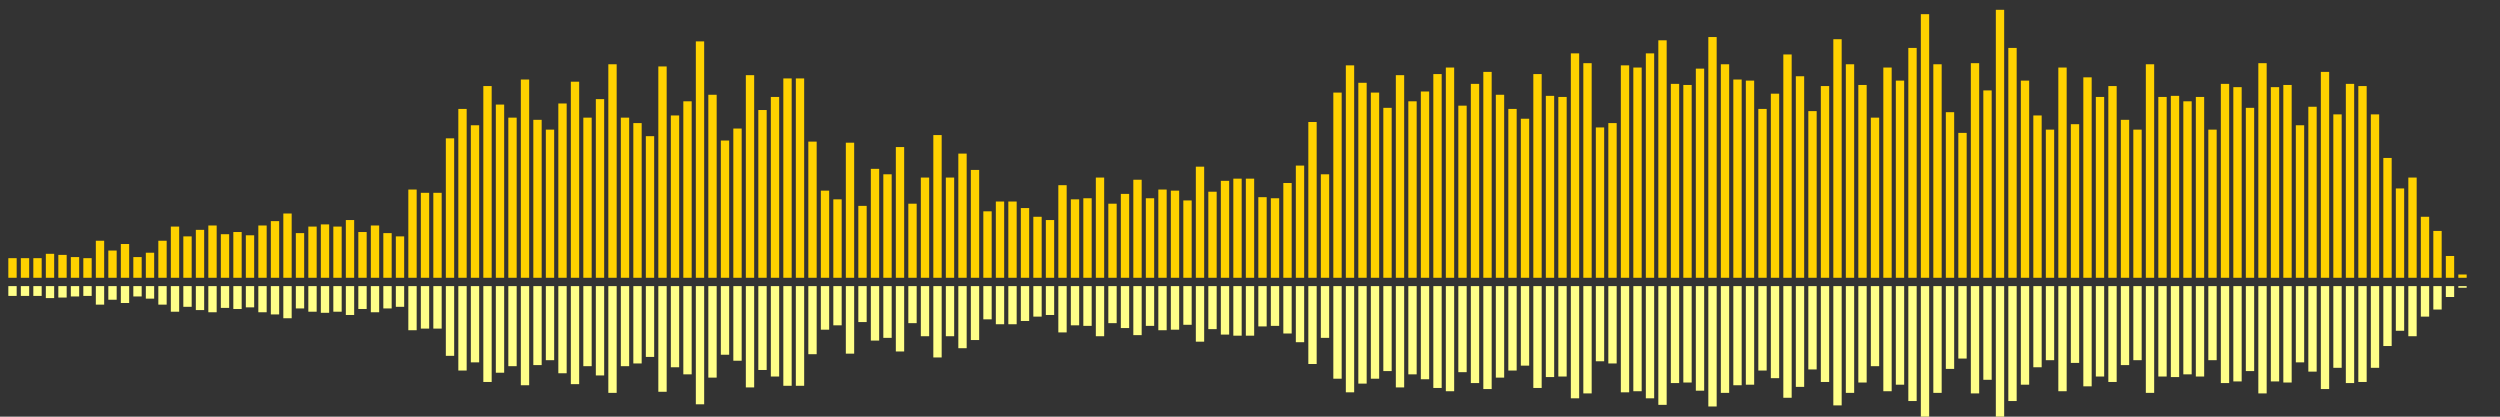 <?xml version="1.0" encoding="UTF-8"?>
<svg version="1.1" width="600" height="100" xmlns="http://www.w3.org/2000/svg">
  <rect width="100%" height="100%" fill="#333333" stroke="none"/>
  <line x1="0" y1="66.667" x2="0" y2="66.667" stroke="#ffd200" stroke-width="2"/>
  <line x1="0" y1="68.667" x2="0" y2="68.667" stroke="#ff8" stroke-width="2"/>
  <line x1="3" y1="66.667" x2="3" y2="61.961" stroke="#ffd200" stroke-width="2"/>
  <line x1="3" y1="68.667" x2="3" y2="71.02" stroke="#ff8" stroke-width="2"/>
  <line x1="6" y1="66.667" x2="6" y2="61.961" stroke="#ffd200" stroke-width="2"/>
  <line x1="6" y1="68.667" x2="6" y2="71.02" stroke="#ff8" stroke-width="2"/>
  <line x1="9" y1="66.667" x2="9" y2="61.961" stroke="#ffd200" stroke-width="2"/>
  <line x1="9" y1="68.667" x2="9" y2="71.02" stroke="#ff8" stroke-width="2"/>
  <line x1="12" y1="66.667" x2="12" y2="60.915" stroke="#ffd200" stroke-width="2"/>
  <line x1="12" y1="68.667" x2="12" y2="71.542" stroke="#ff8" stroke-width="2"/>
  <line x1="15" y1="66.667" x2="15" y2="61.176" stroke="#ffd200" stroke-width="2"/>
  <line x1="15" y1="68.667" x2="15" y2="71.412" stroke="#ff8" stroke-width="2"/>
  <line x1="18" y1="66.667" x2="18" y2="61.699" stroke="#ffd200" stroke-width="2"/>
  <line x1="18" y1="68.667" x2="18" y2="71.15" stroke="#ff8" stroke-width="2"/>
  <line x1="21" y1="66.667" x2="21" y2="61.961" stroke="#ffd200" stroke-width="2"/>
  <line x1="21" y1="68.667" x2="21" y2="71.02" stroke="#ff8" stroke-width="2"/>
  <line x1="24" y1="66.667" x2="24" y2="57.778" stroke="#ffd200" stroke-width="2"/>
  <line x1="24" y1="68.667" x2="24" y2="73.111" stroke="#ff8" stroke-width="2"/>
  <line x1="27" y1="66.667" x2="27" y2="60.131" stroke="#ffd200" stroke-width="2"/>
  <line x1="27" y1="68.667" x2="27" y2="71.935" stroke="#ff8" stroke-width="2"/>
  <line x1="30" y1="66.667" x2="30" y2="58.562" stroke="#ffd200" stroke-width="2"/>
  <line x1="30" y1="68.667" x2="30" y2="72.719" stroke="#ff8" stroke-width="2"/>
  <line x1="33" y1="66.667" x2="33" y2="61.699" stroke="#ffd200" stroke-width="2"/>
  <line x1="33" y1="68.667" x2="33" y2="71.15" stroke="#ff8" stroke-width="2"/>
  <line x1="36" y1="66.667" x2="36" y2="60.654" stroke="#ffd200" stroke-width="2"/>
  <line x1="36" y1="68.667" x2="36" y2="71.673" stroke="#ff8" stroke-width="2"/>
  <line x1="39" y1="66.667" x2="39" y2="57.778" stroke="#ffd200" stroke-width="2"/>
  <line x1="39" y1="68.667" x2="39" y2="73.111" stroke="#ff8" stroke-width="2"/>
  <line x1="42" y1="66.667" x2="42" y2="54.379" stroke="#ffd200" stroke-width="2"/>
  <line x1="42" y1="68.667" x2="42" y2="74.81" stroke="#ff8" stroke-width="2"/>
  <line x1="45" y1="66.667" x2="45" y2="56.732" stroke="#ffd200" stroke-width="2"/>
  <line x1="45" y1="68.667" x2="45" y2="73.634" stroke="#ff8" stroke-width="2"/>
  <line x1="48" y1="66.667" x2="48" y2="55.163" stroke="#ffd200" stroke-width="2"/>
  <line x1="48" y1="68.667" x2="48" y2="74.418" stroke="#ff8" stroke-width="2"/>
  <line x1="51" y1="66.667" x2="51" y2="54.118" stroke="#ffd200" stroke-width="2"/>
  <line x1="51" y1="68.667" x2="51" y2="74.941" stroke="#ff8" stroke-width="2"/>
  <line x1="54" y1="66.667" x2="54" y2="56.209" stroke="#ffd200" stroke-width="2"/>
  <line x1="54" y1="68.667" x2="54" y2="73.895" stroke="#ff8" stroke-width="2"/>
  <line x1="57" y1="66.667" x2="57" y2="55.686" stroke="#ffd200" stroke-width="2"/>
  <line x1="57" y1="68.667" x2="57" y2="74.157" stroke="#ff8" stroke-width="2"/>
  <line x1="60" y1="66.667" x2="60" y2="56.471" stroke="#ffd200" stroke-width="2"/>
  <line x1="60" y1="68.667" x2="60" y2="73.765" stroke="#ff8" stroke-width="2"/>
  <line x1="63" y1="66.667" x2="63" y2="54.118" stroke="#ffd200" stroke-width="2"/>
  <line x1="63" y1="68.667" x2="63" y2="74.941" stroke="#ff8" stroke-width="2"/>
  <line x1="66" y1="66.667" x2="66" y2="53.072" stroke="#ffd200" stroke-width="2"/>
  <line x1="66" y1="68.667" x2="66" y2="75.464" stroke="#ff8" stroke-width="2"/>
  <line x1="69" y1="66.667" x2="69" y2="51.242" stroke="#ffd200" stroke-width="2"/>
  <line x1="69" y1="68.667" x2="69" y2="76.379" stroke="#ff8" stroke-width="2"/>
  <line x1="72" y1="66.667" x2="72" y2="55.948" stroke="#ffd200" stroke-width="2"/>
  <line x1="72" y1="68.667" x2="72" y2="74.026" stroke="#ff8" stroke-width="2"/>
  <line x1="75" y1="66.667" x2="75" y2="54.379" stroke="#ffd200" stroke-width="2"/>
  <line x1="75" y1="68.667" x2="75" y2="74.81" stroke="#ff8" stroke-width="2"/>
  <line x1="78" y1="66.667" x2="78" y2="53.856" stroke="#ffd200" stroke-width="2"/>
  <line x1="78" y1="68.667" x2="78" y2="75.072" stroke="#ff8" stroke-width="2"/>
  <line x1="81" y1="66.667" x2="81" y2="54.379" stroke="#ffd200" stroke-width="2"/>
  <line x1="81" y1="68.667" x2="81" y2="74.81" stroke="#ff8" stroke-width="2"/>
  <line x1="84" y1="66.667" x2="84" y2="52.81" stroke="#ffd200" stroke-width="2"/>
  <line x1="84" y1="68.667" x2="84" y2="75.595" stroke="#ff8" stroke-width="2"/>
  <line x1="87" y1="66.667" x2="87" y2="55.686" stroke="#ffd200" stroke-width="2"/>
  <line x1="87" y1="68.667" x2="87" y2="74.157" stroke="#ff8" stroke-width="2"/>
  <line x1="90" y1="66.667" x2="90" y2="54.118" stroke="#ffd200" stroke-width="2"/>
  <line x1="90" y1="68.667" x2="90" y2="74.941" stroke="#ff8" stroke-width="2"/>
  <line x1="93" y1="66.667" x2="93" y2="55.948" stroke="#ffd200" stroke-width="2"/>
  <line x1="93" y1="68.667" x2="93" y2="74.026" stroke="#ff8" stroke-width="2"/>
  <line x1="96" y1="66.667" x2="96" y2="56.732" stroke="#ffd200" stroke-width="2"/>
  <line x1="96" y1="68.667" x2="96" y2="73.634" stroke="#ff8" stroke-width="2"/>
  <line x1="99" y1="66.667" x2="99" y2="45.49" stroke="#ffd200" stroke-width="2"/>
  <line x1="99" y1="68.667" x2="99" y2="79.255" stroke="#ff8" stroke-width="2"/>
  <line x1="102" y1="66.667" x2="102" y2="46.275" stroke="#ffd200" stroke-width="2"/>
  <line x1="102" y1="68.667" x2="102" y2="78.863" stroke="#ff8" stroke-width="2"/>
  <line x1="105" y1="66.667" x2="105" y2="46.275" stroke="#ffd200" stroke-width="2"/>
  <line x1="105" y1="68.667" x2="105" y2="78.863" stroke="#ff8" stroke-width="2"/>
  <line x1="108" y1="66.667" x2="108" y2="33.203" stroke="#ffd200" stroke-width="2"/>
  <line x1="108" y1="68.667" x2="108" y2="85.399" stroke="#ff8" stroke-width="2"/>
  <line x1="111" y1="66.667" x2="111" y2="26.144" stroke="#ffd200" stroke-width="2"/>
  <line x1="111" y1="68.667" x2="111" y2="88.928" stroke="#ff8" stroke-width="2"/>
  <line x1="114" y1="66.667" x2="114" y2="30.065" stroke="#ffd200" stroke-width="2"/>
  <line x1="114" y1="68.667" x2="114" y2="86.967" stroke="#ff8" stroke-width="2"/>
  <line x1="117" y1="66.667" x2="117" y2="20.654" stroke="#ffd200" stroke-width="2"/>
  <line x1="117" y1="68.667" x2="117" y2="91.673" stroke="#ff8" stroke-width="2"/>
  <line x1="120" y1="66.667" x2="120" y2="25.098" stroke="#ffd200" stroke-width="2"/>
  <line x1="120" y1="68.667" x2="120" y2="89.451" stroke="#ff8" stroke-width="2"/>
  <line x1="123" y1="66.667" x2="123" y2="28.235" stroke="#ffd200" stroke-width="2"/>
  <line x1="123" y1="68.667" x2="123" y2="87.882" stroke="#ff8" stroke-width="2"/>
  <line x1="126" y1="66.667" x2="126" y2="19.085" stroke="#ffd200" stroke-width="2"/>
  <line x1="126" y1="68.667" x2="126" y2="92.458" stroke="#ff8" stroke-width="2"/>
  <line x1="129" y1="66.667" x2="129" y2="28.758" stroke="#ffd200" stroke-width="2"/>
  <line x1="129" y1="68.667" x2="129" y2="87.621" stroke="#ff8" stroke-width="2"/>
  <line x1="132" y1="66.667" x2="132" y2="31.111" stroke="#ffd200" stroke-width="2"/>
  <line x1="132" y1="68.667" x2="132" y2="86.444" stroke="#ff8" stroke-width="2"/>
  <line x1="135" y1="66.667" x2="135" y2="24.837" stroke="#ffd200" stroke-width="2"/>
  <line x1="135" y1="68.667" x2="135" y2="89.582" stroke="#ff8" stroke-width="2"/>
  <line x1="138" y1="66.667" x2="138" y2="19.608" stroke="#ffd200" stroke-width="2"/>
  <line x1="138" y1="68.667" x2="138" y2="92.196" stroke="#ff8" stroke-width="2"/>
  <line x1="141" y1="66.667" x2="141" y2="28.235" stroke="#ffd200" stroke-width="2"/>
  <line x1="141" y1="68.667" x2="141" y2="87.882" stroke="#ff8" stroke-width="2"/>
  <line x1="144" y1="66.667" x2="144" y2="23.791" stroke="#ffd200" stroke-width="2"/>
  <line x1="144" y1="68.667" x2="144" y2="90.105" stroke="#ff8" stroke-width="2"/>
  <line x1="147" y1="66.667" x2="147" y2="15.425" stroke="#ffd200" stroke-width="2"/>
  <line x1="147" y1="68.667" x2="147" y2="94.288" stroke="#ff8" stroke-width="2"/>
  <line x1="150" y1="66.667" x2="150" y2="28.235" stroke="#ffd200" stroke-width="2"/>
  <line x1="150" y1="68.667" x2="150" y2="87.882" stroke="#ff8" stroke-width="2"/>
  <line x1="153" y1="66.667" x2="153" y2="29.542" stroke="#ffd200" stroke-width="2"/>
  <line x1="153" y1="68.667" x2="153" y2="87.229" stroke="#ff8" stroke-width="2"/>
  <line x1="156" y1="66.667" x2="156" y2="32.68" stroke="#ffd200" stroke-width="2"/>
  <line x1="156" y1="68.667" x2="156" y2="85.66" stroke="#ff8" stroke-width="2"/>
  <line x1="159" y1="66.667" x2="159" y2="15.948" stroke="#ffd200" stroke-width="2"/>
  <line x1="159" y1="68.667" x2="159" y2="94.026" stroke="#ff8" stroke-width="2"/>
  <line x1="162" y1="66.667" x2="162" y2="27.712" stroke="#ffd200" stroke-width="2"/>
  <line x1="162" y1="68.667" x2="162" y2="88.144" stroke="#ff8" stroke-width="2"/>
  <line x1="165" y1="66.667" x2="165" y2="24.314" stroke="#ffd200" stroke-width="2"/>
  <line x1="165" y1="68.667" x2="165" y2="89.843" stroke="#ff8" stroke-width="2"/>
  <line x1="168" y1="66.667" x2="168" y2="9.935" stroke="#ffd200" stroke-width="2"/>
  <line x1="168" y1="68.667" x2="168" y2="97.033" stroke="#ff8" stroke-width="2"/>
  <line x1="171" y1="66.667" x2="171" y2="22.745" stroke="#ffd200" stroke-width="2"/>
  <line x1="171" y1="68.667" x2="171" y2="90.627" stroke="#ff8" stroke-width="2"/>
  <line x1="174" y1="66.667" x2="174" y2="33.725" stroke="#ffd200" stroke-width="2"/>
  <line x1="174" y1="68.667" x2="174" y2="85.137" stroke="#ff8" stroke-width="2"/>
  <line x1="177" y1="66.667" x2="177" y2="30.85" stroke="#ffd200" stroke-width="2"/>
  <line x1="177" y1="68.667" x2="177" y2="86.575" stroke="#ff8" stroke-width="2"/>
  <line x1="180" y1="66.667" x2="180" y2="18.039" stroke="#ffd200" stroke-width="2"/>
  <line x1="180" y1="68.667" x2="180" y2="92.98" stroke="#ff8" stroke-width="2"/>
  <line x1="183" y1="66.667" x2="183" y2="26.405" stroke="#ffd200" stroke-width="2"/>
  <line x1="183" y1="68.667" x2="183" y2="88.797" stroke="#ff8" stroke-width="2"/>
  <line x1="186" y1="66.667" x2="186" y2="23.268" stroke="#ffd200" stroke-width="2"/>
  <line x1="186" y1="68.667" x2="186" y2="90.366" stroke="#ff8" stroke-width="2"/>
  <line x1="189" y1="66.667" x2="189" y2="18.824" stroke="#ffd200" stroke-width="2"/>
  <line x1="189" y1="68.667" x2="189" y2="92.588" stroke="#ff8" stroke-width="2"/>
  <line x1="192" y1="66.667" x2="192" y2="18.824" stroke="#ffd200" stroke-width="2"/>
  <line x1="192" y1="68.667" x2="192" y2="92.588" stroke="#ff8" stroke-width="2"/>
  <line x1="195" y1="66.667" x2="195" y2="33.987" stroke="#ffd200" stroke-width="2"/>
  <line x1="195" y1="68.667" x2="195" y2="85.007" stroke="#ff8" stroke-width="2"/>
  <line x1="198" y1="66.667" x2="198" y2="45.752" stroke="#ffd200" stroke-width="2"/>
  <line x1="198" y1="68.667" x2="198" y2="79.124" stroke="#ff8" stroke-width="2"/>
  <line x1="201" y1="66.667" x2="201" y2="47.843" stroke="#ffd200" stroke-width="2"/>
  <line x1="201" y1="68.667" x2="201" y2="78.078" stroke="#ff8" stroke-width="2"/>
  <line x1="204" y1="66.667" x2="204" y2="34.248" stroke="#ffd200" stroke-width="2"/>
  <line x1="204" y1="68.667" x2="204" y2="84.876" stroke="#ff8" stroke-width="2"/>
  <line x1="207" y1="66.667" x2="207" y2="49.412" stroke="#ffd200" stroke-width="2"/>
  <line x1="207" y1="68.667" x2="207" y2="77.294" stroke="#ff8" stroke-width="2"/>
  <line x1="210" y1="66.667" x2="210" y2="40.523" stroke="#ffd200" stroke-width="2"/>
  <line x1="210" y1="68.667" x2="210" y2="81.739" stroke="#ff8" stroke-width="2"/>
  <line x1="213" y1="66.667" x2="213" y2="41.83" stroke="#ffd200" stroke-width="2"/>
  <line x1="213" y1="68.667" x2="213" y2="81.085" stroke="#ff8" stroke-width="2"/>
  <line x1="216" y1="66.667" x2="216" y2="35.294" stroke="#ffd200" stroke-width="2"/>
  <line x1="216" y1="68.667" x2="216" y2="84.353" stroke="#ff8" stroke-width="2"/>
  <line x1="219" y1="66.667" x2="219" y2="48.889" stroke="#ffd200" stroke-width="2"/>
  <line x1="219" y1="68.667" x2="219" y2="77.556" stroke="#ff8" stroke-width="2"/>
  <line x1="222" y1="66.667" x2="222" y2="42.614" stroke="#ffd200" stroke-width="2"/>
  <line x1="222" y1="68.667" x2="222" y2="80.693" stroke="#ff8" stroke-width="2"/>
  <line x1="225" y1="66.667" x2="225" y2="32.418" stroke="#ffd200" stroke-width="2"/>
  <line x1="225" y1="68.667" x2="225" y2="85.791" stroke="#ff8" stroke-width="2"/>
  <line x1="228" y1="66.667" x2="228" y2="42.614" stroke="#ffd200" stroke-width="2"/>
  <line x1="228" y1="68.667" x2="228" y2="80.693" stroke="#ff8" stroke-width="2"/>
  <line x1="231" y1="66.667" x2="231" y2="36.863" stroke="#ffd200" stroke-width="2"/>
  <line x1="231" y1="68.667" x2="231" y2="83.569" stroke="#ff8" stroke-width="2"/>
  <line x1="234" y1="66.667" x2="234" y2="40.784" stroke="#ffd200" stroke-width="2"/>
  <line x1="234" y1="68.667" x2="234" y2="81.608" stroke="#ff8" stroke-width="2"/>
  <line x1="237" y1="66.667" x2="237" y2="50.719" stroke="#ffd200" stroke-width="2"/>
  <line x1="237" y1="68.667" x2="237" y2="76.641" stroke="#ff8" stroke-width="2"/>
  <line x1="240" y1="66.667" x2="240" y2="48.366" stroke="#ffd200" stroke-width="2"/>
  <line x1="240" y1="68.667" x2="240" y2="77.817" stroke="#ff8" stroke-width="2"/>
  <line x1="243" y1="66.667" x2="243" y2="48.366" stroke="#ffd200" stroke-width="2"/>
  <line x1="243" y1="68.667" x2="243" y2="77.817" stroke="#ff8" stroke-width="2"/>
  <line x1="246" y1="66.667" x2="246" y2="49.935" stroke="#ffd200" stroke-width="2"/>
  <line x1="246" y1="68.667" x2="246" y2="77.033" stroke="#ff8" stroke-width="2"/>
  <line x1="249" y1="66.667" x2="249" y2="52.026" stroke="#ffd200" stroke-width="2"/>
  <line x1="249" y1="68.667" x2="249" y2="75.987" stroke="#ff8" stroke-width="2"/>
  <line x1="252" y1="66.667" x2="252" y2="52.81" stroke="#ffd200" stroke-width="2"/>
  <line x1="252" y1="68.667" x2="252" y2="75.595" stroke="#ff8" stroke-width="2"/>
  <line x1="255" y1="66.667" x2="255" y2="44.444" stroke="#ffd200" stroke-width="2"/>
  <line x1="255" y1="68.667" x2="255" y2="79.778" stroke="#ff8" stroke-width="2"/>
  <line x1="258" y1="66.667" x2="258" y2="47.843" stroke="#ffd200" stroke-width="2"/>
  <line x1="258" y1="68.667" x2="258" y2="78.078" stroke="#ff8" stroke-width="2"/>
  <line x1="261" y1="66.667" x2="261" y2="47.582" stroke="#ffd200" stroke-width="2"/>
  <line x1="261" y1="68.667" x2="261" y2="78.209" stroke="#ff8" stroke-width="2"/>
  <line x1="264" y1="66.667" x2="264" y2="42.614" stroke="#ffd200" stroke-width="2"/>
  <line x1="264" y1="68.667" x2="264" y2="80.693" stroke="#ff8" stroke-width="2"/>
  <line x1="267" y1="66.667" x2="267" y2="48.889" stroke="#ffd200" stroke-width="2"/>
  <line x1="267" y1="68.667" x2="267" y2="77.556" stroke="#ff8" stroke-width="2"/>
  <line x1="270" y1="66.667" x2="270" y2="46.536" stroke="#ffd200" stroke-width="2"/>
  <line x1="270" y1="68.667" x2="270" y2="78.732" stroke="#ff8" stroke-width="2"/>
  <line x1="273" y1="66.667" x2="273" y2="43.137" stroke="#ffd200" stroke-width="2"/>
  <line x1="273" y1="68.667" x2="273" y2="80.431" stroke="#ff8" stroke-width="2"/>
  <line x1="276" y1="66.667" x2="276" y2="47.582" stroke="#ffd200" stroke-width="2"/>
  <line x1="276" y1="68.667" x2="276" y2="78.209" stroke="#ff8" stroke-width="2"/>
  <line x1="279" y1="66.667" x2="279" y2="45.49" stroke="#ffd200" stroke-width="2"/>
  <line x1="279" y1="68.667" x2="279" y2="79.255" stroke="#ff8" stroke-width="2"/>
  <line x1="282" y1="66.667" x2="282" y2="45.752" stroke="#ffd200" stroke-width="2"/>
  <line x1="282" y1="68.667" x2="282" y2="79.124" stroke="#ff8" stroke-width="2"/>
  <line x1="285" y1="66.667" x2="285" y2="48.105" stroke="#ffd200" stroke-width="2"/>
  <line x1="285" y1="68.667" x2="285" y2="77.948" stroke="#ff8" stroke-width="2"/>
  <line x1="288" y1="66.667" x2="288" y2="40.0" stroke="#ffd200" stroke-width="2"/>
  <line x1="288" y1="68.667" x2="288" y2="82.0" stroke="#ff8" stroke-width="2"/>
  <line x1="291" y1="66.667" x2="291" y2="46.013" stroke="#ffd200" stroke-width="2"/>
  <line x1="291" y1="68.667" x2="291" y2="78.993" stroke="#ff8" stroke-width="2"/>
  <line x1="294" y1="66.667" x2="294" y2="43.399" stroke="#ffd200" stroke-width="2"/>
  <line x1="294" y1="68.667" x2="294" y2="80.301" stroke="#ff8" stroke-width="2"/>
  <line x1="297" y1="66.667" x2="297" y2="42.876" stroke="#ffd200" stroke-width="2"/>
  <line x1="297" y1="68.667" x2="297" y2="80.562" stroke="#ff8" stroke-width="2"/>
  <line x1="300" y1="66.667" x2="300" y2="42.876" stroke="#ffd200" stroke-width="2"/>
  <line x1="300" y1="68.667" x2="300" y2="80.562" stroke="#ff8" stroke-width="2"/>
  <line x1="303" y1="66.667" x2="303" y2="47.32" stroke="#ffd200" stroke-width="2"/>
  <line x1="303" y1="68.667" x2="303" y2="78.34" stroke="#ff8" stroke-width="2"/>
  <line x1="306" y1="66.667" x2="306" y2="47.582" stroke="#ffd200" stroke-width="2"/>
  <line x1="306" y1="68.667" x2="306" y2="78.209" stroke="#ff8" stroke-width="2"/>
  <line x1="309" y1="66.667" x2="309" y2="43.922" stroke="#ffd200" stroke-width="2"/>
  <line x1="309" y1="68.667" x2="309" y2="80.039" stroke="#ff8" stroke-width="2"/>
  <line x1="312" y1="66.667" x2="312" y2="39.739" stroke="#ffd200" stroke-width="2"/>
  <line x1="312" y1="68.667" x2="312" y2="82.131" stroke="#ff8" stroke-width="2"/>
  <line x1="315" y1="66.667" x2="315" y2="29.281" stroke="#ffd200" stroke-width="2"/>
  <line x1="315" y1="68.667" x2="315" y2="87.359" stroke="#ff8" stroke-width="2"/>
  <line x1="318" y1="66.667" x2="318" y2="41.83" stroke="#ffd200" stroke-width="2"/>
  <line x1="318" y1="68.667" x2="318" y2="81.085" stroke="#ff8" stroke-width="2"/>
  <line x1="321" y1="66.667" x2="321" y2="22.222" stroke="#ffd200" stroke-width="2"/>
  <line x1="321" y1="68.667" x2="321" y2="90.889" stroke="#ff8" stroke-width="2"/>
  <line x1="324" y1="66.667" x2="324" y2="15.686" stroke="#ffd200" stroke-width="2"/>
  <line x1="324" y1="68.667" x2="324" y2="94.157" stroke="#ff8" stroke-width="2"/>
  <line x1="327" y1="66.667" x2="327" y2="19.869" stroke="#ffd200" stroke-width="2"/>
  <line x1="327" y1="68.667" x2="327" y2="92.065" stroke="#ff8" stroke-width="2"/>
  <line x1="330" y1="66.667" x2="330" y2="22.222" stroke="#ffd200" stroke-width="2"/>
  <line x1="330" y1="68.667" x2="330" y2="90.889" stroke="#ff8" stroke-width="2"/>
  <line x1="333" y1="66.667" x2="333" y2="25.882" stroke="#ffd200" stroke-width="2"/>
  <line x1="333" y1="68.667" x2="333" y2="89.059" stroke="#ff8" stroke-width="2"/>
  <line x1="336" y1="66.667" x2="336" y2="18.039" stroke="#ffd200" stroke-width="2"/>
  <line x1="336" y1="68.667" x2="336" y2="92.98" stroke="#ff8" stroke-width="2"/>
  <line x1="339" y1="66.667" x2="339" y2="24.314" stroke="#ffd200" stroke-width="2"/>
  <line x1="339" y1="68.667" x2="339" y2="89.843" stroke="#ff8" stroke-width="2"/>
  <line x1="342" y1="66.667" x2="342" y2="21.961" stroke="#ffd200" stroke-width="2"/>
  <line x1="342" y1="68.667" x2="342" y2="91.02" stroke="#ff8" stroke-width="2"/>
  <line x1="345" y1="66.667" x2="345" y2="17.778" stroke="#ffd200" stroke-width="2"/>
  <line x1="345" y1="68.667" x2="345" y2="93.111" stroke="#ff8" stroke-width="2"/>
  <line x1="348" y1="66.667" x2="348" y2="16.209" stroke="#ffd200" stroke-width="2"/>
  <line x1="348" y1="68.667" x2="348" y2="93.895" stroke="#ff8" stroke-width="2"/>
  <line x1="351" y1="66.667" x2="351" y2="25.359" stroke="#ffd200" stroke-width="2"/>
  <line x1="351" y1="68.667" x2="351" y2="89.32" stroke="#ff8" stroke-width="2"/>
  <line x1="354" y1="66.667" x2="354" y2="20.131" stroke="#ffd200" stroke-width="2"/>
  <line x1="354" y1="68.667" x2="354" y2="91.935" stroke="#ff8" stroke-width="2"/>
  <line x1="357" y1="66.667" x2="357" y2="17.255" stroke="#ffd200" stroke-width="2"/>
  <line x1="357" y1="68.667" x2="357" y2="93.373" stroke="#ff8" stroke-width="2"/>
  <line x1="360" y1="66.667" x2="360" y2="22.745" stroke="#ffd200" stroke-width="2"/>
  <line x1="360" y1="68.667" x2="360" y2="90.627" stroke="#ff8" stroke-width="2"/>
  <line x1="363" y1="66.667" x2="363" y2="26.144" stroke="#ffd200" stroke-width="2"/>
  <line x1="363" y1="68.667" x2="363" y2="88.928" stroke="#ff8" stroke-width="2"/>
  <line x1="366" y1="66.667" x2="366" y2="28.497" stroke="#ffd200" stroke-width="2"/>
  <line x1="366" y1="68.667" x2="366" y2="87.752" stroke="#ff8" stroke-width="2"/>
  <line x1="369" y1="66.667" x2="369" y2="17.778" stroke="#ffd200" stroke-width="2"/>
  <line x1="369" y1="68.667" x2="369" y2="93.111" stroke="#ff8" stroke-width="2"/>
  <line x1="372" y1="66.667" x2="372" y2="23.007" stroke="#ffd200" stroke-width="2"/>
  <line x1="372" y1="68.667" x2="372" y2="90.497" stroke="#ff8" stroke-width="2"/>
  <line x1="375" y1="66.667" x2="375" y2="23.268" stroke="#ffd200" stroke-width="2"/>
  <line x1="375" y1="68.667" x2="375" y2="90.366" stroke="#ff8" stroke-width="2"/>
  <line x1="378" y1="66.667" x2="378" y2="12.81" stroke="#ffd200" stroke-width="2"/>
  <line x1="378" y1="68.667" x2="378" y2="95.595" stroke="#ff8" stroke-width="2"/>
  <line x1="381" y1="66.667" x2="381" y2="15.163" stroke="#ffd200" stroke-width="2"/>
  <line x1="381" y1="68.667" x2="381" y2="94.418" stroke="#ff8" stroke-width="2"/>
  <line x1="384" y1="66.667" x2="384" y2="30.588" stroke="#ffd200" stroke-width="2"/>
  <line x1="384" y1="68.667" x2="384" y2="86.706" stroke="#ff8" stroke-width="2"/>
  <line x1="387" y1="66.667" x2="387" y2="29.542" stroke="#ffd200" stroke-width="2"/>
  <line x1="387" y1="68.667" x2="387" y2="87.229" stroke="#ff8" stroke-width="2"/>
  <line x1="390" y1="66.667" x2="390" y2="15.686" stroke="#ffd200" stroke-width="2"/>
  <line x1="390" y1="68.667" x2="390" y2="94.157" stroke="#ff8" stroke-width="2"/>
  <line x1="393" y1="66.667" x2="393" y2="16.209" stroke="#ffd200" stroke-width="2"/>
  <line x1="393" y1="68.667" x2="393" y2="93.895" stroke="#ff8" stroke-width="2"/>
  <line x1="396" y1="66.667" x2="396" y2="12.81" stroke="#ffd200" stroke-width="2"/>
  <line x1="396" y1="68.667" x2="396" y2="95.595" stroke="#ff8" stroke-width="2"/>
  <line x1="399" y1="66.667" x2="399" y2="9.673" stroke="#ffd200" stroke-width="2"/>
  <line x1="399" y1="68.667" x2="399" y2="97.163" stroke="#ff8" stroke-width="2"/>
  <line x1="402" y1="66.667" x2="402" y2="20.131" stroke="#ffd200" stroke-width="2"/>
  <line x1="402" y1="68.667" x2="402" y2="91.935" stroke="#ff8" stroke-width="2"/>
  <line x1="405" y1="66.667" x2="405" y2="20.392" stroke="#ffd200" stroke-width="2"/>
  <line x1="405" y1="68.667" x2="405" y2="91.804" stroke="#ff8" stroke-width="2"/>
  <line x1="408" y1="66.667" x2="408" y2="16.471" stroke="#ffd200" stroke-width="2"/>
  <line x1="408" y1="68.667" x2="408" y2="93.765" stroke="#ff8" stroke-width="2"/>
  <line x1="411" y1="66.667" x2="411" y2="8.889" stroke="#ffd200" stroke-width="2"/>
  <line x1="411" y1="68.667" x2="411" y2="97.556" stroke="#ff8" stroke-width="2"/>
  <line x1="414" y1="66.667" x2="414" y2="15.425" stroke="#ffd200" stroke-width="2"/>
  <line x1="414" y1="68.667" x2="414" y2="94.288" stroke="#ff8" stroke-width="2"/>
  <line x1="417" y1="66.667" x2="417" y2="19.085" stroke="#ffd200" stroke-width="2"/>
  <line x1="417" y1="68.667" x2="417" y2="92.458" stroke="#ff8" stroke-width="2"/>
  <line x1="420" y1="66.667" x2="420" y2="19.346" stroke="#ffd200" stroke-width="2"/>
  <line x1="420" y1="68.667" x2="420" y2="92.327" stroke="#ff8" stroke-width="2"/>
  <line x1="423" y1="66.667" x2="423" y2="26.144" stroke="#ffd200" stroke-width="2"/>
  <line x1="423" y1="68.667" x2="423" y2="88.928" stroke="#ff8" stroke-width="2"/>
  <line x1="426" y1="66.667" x2="426" y2="22.484" stroke="#ffd200" stroke-width="2"/>
  <line x1="426" y1="68.667" x2="426" y2="90.758" stroke="#ff8" stroke-width="2"/>
  <line x1="429" y1="66.667" x2="429" y2="13.072" stroke="#ffd200" stroke-width="2"/>
  <line x1="429" y1="68.667" x2="429" y2="95.464" stroke="#ff8" stroke-width="2"/>
  <line x1="432" y1="66.667" x2="432" y2="18.301" stroke="#ffd200" stroke-width="2"/>
  <line x1="432" y1="68.667" x2="432" y2="92.85" stroke="#ff8" stroke-width="2"/>
  <line x1="435" y1="66.667" x2="435" y2="26.667" stroke="#ffd200" stroke-width="2"/>
  <line x1="435" y1="68.667" x2="435" y2="88.667" stroke="#ff8" stroke-width="2"/>
  <line x1="438" y1="66.667" x2="438" y2="20.654" stroke="#ffd200" stroke-width="2"/>
  <line x1="438" y1="68.667" x2="438" y2="91.673" stroke="#ff8" stroke-width="2"/>
  <line x1="441" y1="66.667" x2="441" y2="9.412" stroke="#ffd200" stroke-width="2"/>
  <line x1="441" y1="68.667" x2="441" y2="97.294" stroke="#ff8" stroke-width="2"/>
  <line x1="444" y1="66.667" x2="444" y2="15.425" stroke="#ffd200" stroke-width="2"/>
  <line x1="444" y1="68.667" x2="444" y2="94.288" stroke="#ff8" stroke-width="2"/>
  <line x1="447" y1="66.667" x2="447" y2="20.392" stroke="#ffd200" stroke-width="2"/>
  <line x1="447" y1="68.667" x2="447" y2="91.804" stroke="#ff8" stroke-width="2"/>
  <line x1="450" y1="66.667" x2="450" y2="28.235" stroke="#ffd200" stroke-width="2"/>
  <line x1="450" y1="68.667" x2="450" y2="87.882" stroke="#ff8" stroke-width="2"/>
  <line x1="453" y1="66.667" x2="453" y2="16.209" stroke="#ffd200" stroke-width="2"/>
  <line x1="453" y1="68.667" x2="453" y2="93.895" stroke="#ff8" stroke-width="2"/>
  <line x1="456" y1="66.667" x2="456" y2="19.346" stroke="#ffd200" stroke-width="2"/>
  <line x1="456" y1="68.667" x2="456" y2="92.327" stroke="#ff8" stroke-width="2"/>
  <line x1="459" y1="66.667" x2="459" y2="11.503" stroke="#ffd200" stroke-width="2"/>
  <line x1="459" y1="68.667" x2="459" y2="96.248" stroke="#ff8" stroke-width="2"/>
  <line x1="462" y1="66.667" x2="462" y2="3.399" stroke="#ffd200" stroke-width="2"/>
  <line x1="462" y1="68.667" x2="462" y2="100.301" stroke="#ff8" stroke-width="2"/>
  <line x1="465" y1="66.667" x2="465" y2="15.425" stroke="#ffd200" stroke-width="2"/>
  <line x1="465" y1="68.667" x2="465" y2="94.288" stroke="#ff8" stroke-width="2"/>
  <line x1="468" y1="66.667" x2="468" y2="26.928" stroke="#ffd200" stroke-width="2"/>
  <line x1="468" y1="68.667" x2="468" y2="88.536" stroke="#ff8" stroke-width="2"/>
  <line x1="471" y1="66.667" x2="471" y2="31.895" stroke="#ffd200" stroke-width="2"/>
  <line x1="471" y1="68.667" x2="471" y2="86.052" stroke="#ff8" stroke-width="2"/>
  <line x1="474" y1="66.667" x2="474" y2="15.163" stroke="#ffd200" stroke-width="2"/>
  <line x1="474" y1="68.667" x2="474" y2="94.418" stroke="#ff8" stroke-width="2"/>
  <line x1="477" y1="66.667" x2="477" y2="21.699" stroke="#ffd200" stroke-width="2"/>
  <line x1="477" y1="68.667" x2="477" y2="91.15" stroke="#ff8" stroke-width="2"/>
  <line x1="480" y1="66.667" x2="480" y2="2.353" stroke="#ffd200" stroke-width="2"/>
  <line x1="480" y1="68.667" x2="480" y2="100.824" stroke="#ff8" stroke-width="2"/>
  <line x1="483" y1="66.667" x2="483" y2="11.503" stroke="#ffd200" stroke-width="2"/>
  <line x1="483" y1="68.667" x2="483" y2="96.248" stroke="#ff8" stroke-width="2"/>
  <line x1="486" y1="66.667" x2="486" y2="19.346" stroke="#ffd200" stroke-width="2"/>
  <line x1="486" y1="68.667" x2="486" y2="92.327" stroke="#ff8" stroke-width="2"/>
  <line x1="489" y1="66.667" x2="489" y2="27.712" stroke="#ffd200" stroke-width="2"/>
  <line x1="489" y1="68.667" x2="489" y2="88.144" stroke="#ff8" stroke-width="2"/>
  <line x1="492" y1="66.667" x2="492" y2="31.111" stroke="#ffd200" stroke-width="2"/>
  <line x1="492" y1="68.667" x2="492" y2="86.444" stroke="#ff8" stroke-width="2"/>
  <line x1="495" y1="66.667" x2="495" y2="16.209" stroke="#ffd200" stroke-width="2"/>
  <line x1="495" y1="68.667" x2="495" y2="93.895" stroke="#ff8" stroke-width="2"/>
  <line x1="498" y1="66.667" x2="498" y2="29.804" stroke="#ffd200" stroke-width="2"/>
  <line x1="498" y1="68.667" x2="498" y2="87.098" stroke="#ff8" stroke-width="2"/>
  <line x1="501" y1="66.667" x2="501" y2="18.562" stroke="#ffd200" stroke-width="2"/>
  <line x1="501" y1="68.667" x2="501" y2="92.719" stroke="#ff8" stroke-width="2"/>
  <line x1="504" y1="66.667" x2="504" y2="23.268" stroke="#ffd200" stroke-width="2"/>
  <line x1="504" y1="68.667" x2="504" y2="90.366" stroke="#ff8" stroke-width="2"/>
  <line x1="507" y1="66.667" x2="507" y2="20.654" stroke="#ffd200" stroke-width="2"/>
  <line x1="507" y1="68.667" x2="507" y2="91.673" stroke="#ff8" stroke-width="2"/>
  <line x1="510" y1="66.667" x2="510" y2="28.758" stroke="#ffd200" stroke-width="2"/>
  <line x1="510" y1="68.667" x2="510" y2="87.621" stroke="#ff8" stroke-width="2"/>
  <line x1="513" y1="66.667" x2="513" y2="31.111" stroke="#ffd200" stroke-width="2"/>
  <line x1="513" y1="68.667" x2="513" y2="86.444" stroke="#ff8" stroke-width="2"/>
  <line x1="516" y1="66.667" x2="516" y2="15.425" stroke="#ffd200" stroke-width="2"/>
  <line x1="516" y1="68.667" x2="516" y2="94.288" stroke="#ff8" stroke-width="2"/>
  <line x1="519" y1="66.667" x2="519" y2="23.268" stroke="#ffd200" stroke-width="2"/>
  <line x1="519" y1="68.667" x2="519" y2="90.366" stroke="#ff8" stroke-width="2"/>
  <line x1="522" y1="66.667" x2="522" y2="23.007" stroke="#ffd200" stroke-width="2"/>
  <line x1="522" y1="68.667" x2="522" y2="90.497" stroke="#ff8" stroke-width="2"/>
  <line x1="525" y1="66.667" x2="525" y2="24.314" stroke="#ffd200" stroke-width="2"/>
  <line x1="525" y1="68.667" x2="525" y2="89.843" stroke="#ff8" stroke-width="2"/>
  <line x1="528" y1="66.667" x2="528" y2="23.268" stroke="#ffd200" stroke-width="2"/>
  <line x1="528" y1="68.667" x2="528" y2="90.366" stroke="#ff8" stroke-width="2"/>
  <line x1="531" y1="66.667" x2="531" y2="31.111" stroke="#ffd200" stroke-width="2"/>
  <line x1="531" y1="68.667" x2="531" y2="86.444" stroke="#ff8" stroke-width="2"/>
  <line x1="534" y1="66.667" x2="534" y2="20.131" stroke="#ffd200" stroke-width="2"/>
  <line x1="534" y1="68.667" x2="534" y2="91.935" stroke="#ff8" stroke-width="2"/>
  <line x1="537" y1="66.667" x2="537" y2="20.915" stroke="#ffd200" stroke-width="2"/>
  <line x1="537" y1="68.667" x2="537" y2="91.542" stroke="#ff8" stroke-width="2"/>
  <line x1="540" y1="66.667" x2="540" y2="25.882" stroke="#ffd200" stroke-width="2"/>
  <line x1="540" y1="68.667" x2="540" y2="89.059" stroke="#ff8" stroke-width="2"/>
  <line x1="543" y1="66.667" x2="543" y2="15.163" stroke="#ffd200" stroke-width="2"/>
  <line x1="543" y1="68.667" x2="543" y2="94.418" stroke="#ff8" stroke-width="2"/>
  <line x1="546" y1="66.667" x2="546" y2="20.915" stroke="#ffd200" stroke-width="2"/>
  <line x1="546" y1="68.667" x2="546" y2="91.542" stroke="#ff8" stroke-width="2"/>
  <line x1="549" y1="66.667" x2="549" y2="20.392" stroke="#ffd200" stroke-width="2"/>
  <line x1="549" y1="68.667" x2="549" y2="91.804" stroke="#ff8" stroke-width="2"/>
  <line x1="552" y1="66.667" x2="552" y2="30.065" stroke="#ffd200" stroke-width="2"/>
  <line x1="552" y1="68.667" x2="552" y2="86.967" stroke="#ff8" stroke-width="2"/>
  <line x1="555" y1="66.667" x2="555" y2="25.621" stroke="#ffd200" stroke-width="2"/>
  <line x1="555" y1="68.667" x2="555" y2="89.19" stroke="#ff8" stroke-width="2"/>
  <line x1="558" y1="66.667" x2="558" y2="17.255" stroke="#ffd200" stroke-width="2"/>
  <line x1="558" y1="68.667" x2="558" y2="93.373" stroke="#ff8" stroke-width="2"/>
  <line x1="561" y1="66.667" x2="561" y2="27.451" stroke="#ffd200" stroke-width="2"/>
  <line x1="561" y1="68.667" x2="561" y2="88.275" stroke="#ff8" stroke-width="2"/>
  <line x1="564" y1="66.667" x2="564" y2="20.131" stroke="#ffd200" stroke-width="2"/>
  <line x1="564" y1="68.667" x2="564" y2="91.935" stroke="#ff8" stroke-width="2"/>
  <line x1="567" y1="66.667" x2="567" y2="20.654" stroke="#ffd200" stroke-width="2"/>
  <line x1="567" y1="68.667" x2="567" y2="91.673" stroke="#ff8" stroke-width="2"/>
  <line x1="570" y1="66.667" x2="570" y2="27.451" stroke="#ffd200" stroke-width="2"/>
  <line x1="570" y1="68.667" x2="570" y2="88.275" stroke="#ff8" stroke-width="2"/>
  <line x1="573" y1="66.667" x2="573" y2="37.908" stroke="#ffd200" stroke-width="2"/>
  <line x1="573" y1="68.667" x2="573" y2="83.046" stroke="#ff8" stroke-width="2"/>
  <line x1="576" y1="66.667" x2="576" y2="45.229" stroke="#ffd200" stroke-width="2"/>
  <line x1="576" y1="68.667" x2="576" y2="79.386" stroke="#ff8" stroke-width="2"/>
  <line x1="579" y1="66.667" x2="579" y2="42.614" stroke="#ffd200" stroke-width="2"/>
  <line x1="579" y1="68.667" x2="579" y2="80.693" stroke="#ff8" stroke-width="2"/>
  <line x1="582" y1="66.667" x2="582" y2="52.026" stroke="#ffd200" stroke-width="2"/>
  <line x1="582" y1="68.667" x2="582" y2="75.987" stroke="#ff8" stroke-width="2"/>
  <line x1="585" y1="66.667" x2="585" y2="55.425" stroke="#ffd200" stroke-width="2"/>
  <line x1="585" y1="68.667" x2="585" y2="74.288" stroke="#ff8" stroke-width="2"/>
  <line x1="588" y1="66.667" x2="588" y2="61.438" stroke="#ffd200" stroke-width="2"/>
  <line x1="588" y1="68.667" x2="588" y2="71.281" stroke="#ff8" stroke-width="2"/>
  <line x1="591" y1="66.667" x2="591" y2="65.882" stroke="#ffd200" stroke-width="2"/>
  <line x1="591" y1="68.667" x2="591" y2="69.059" stroke="#ff8" stroke-width="2"/>
  <line x1="594" y1="66.667" x2="594" y2="66.667" stroke="#ffd200" stroke-width="2"/>
  <line x1="594" y1="68.667" x2="594" y2="68.667" stroke="#ff8" stroke-width="2"/>
  <line x1="597" y1="66.667" x2="597" y2="66.667" stroke="#ffd200" stroke-width="2"/>
  <line x1="597" y1="68.667" x2="597" y2="68.667" stroke="#ff8" stroke-width="2"/>
</svg>
